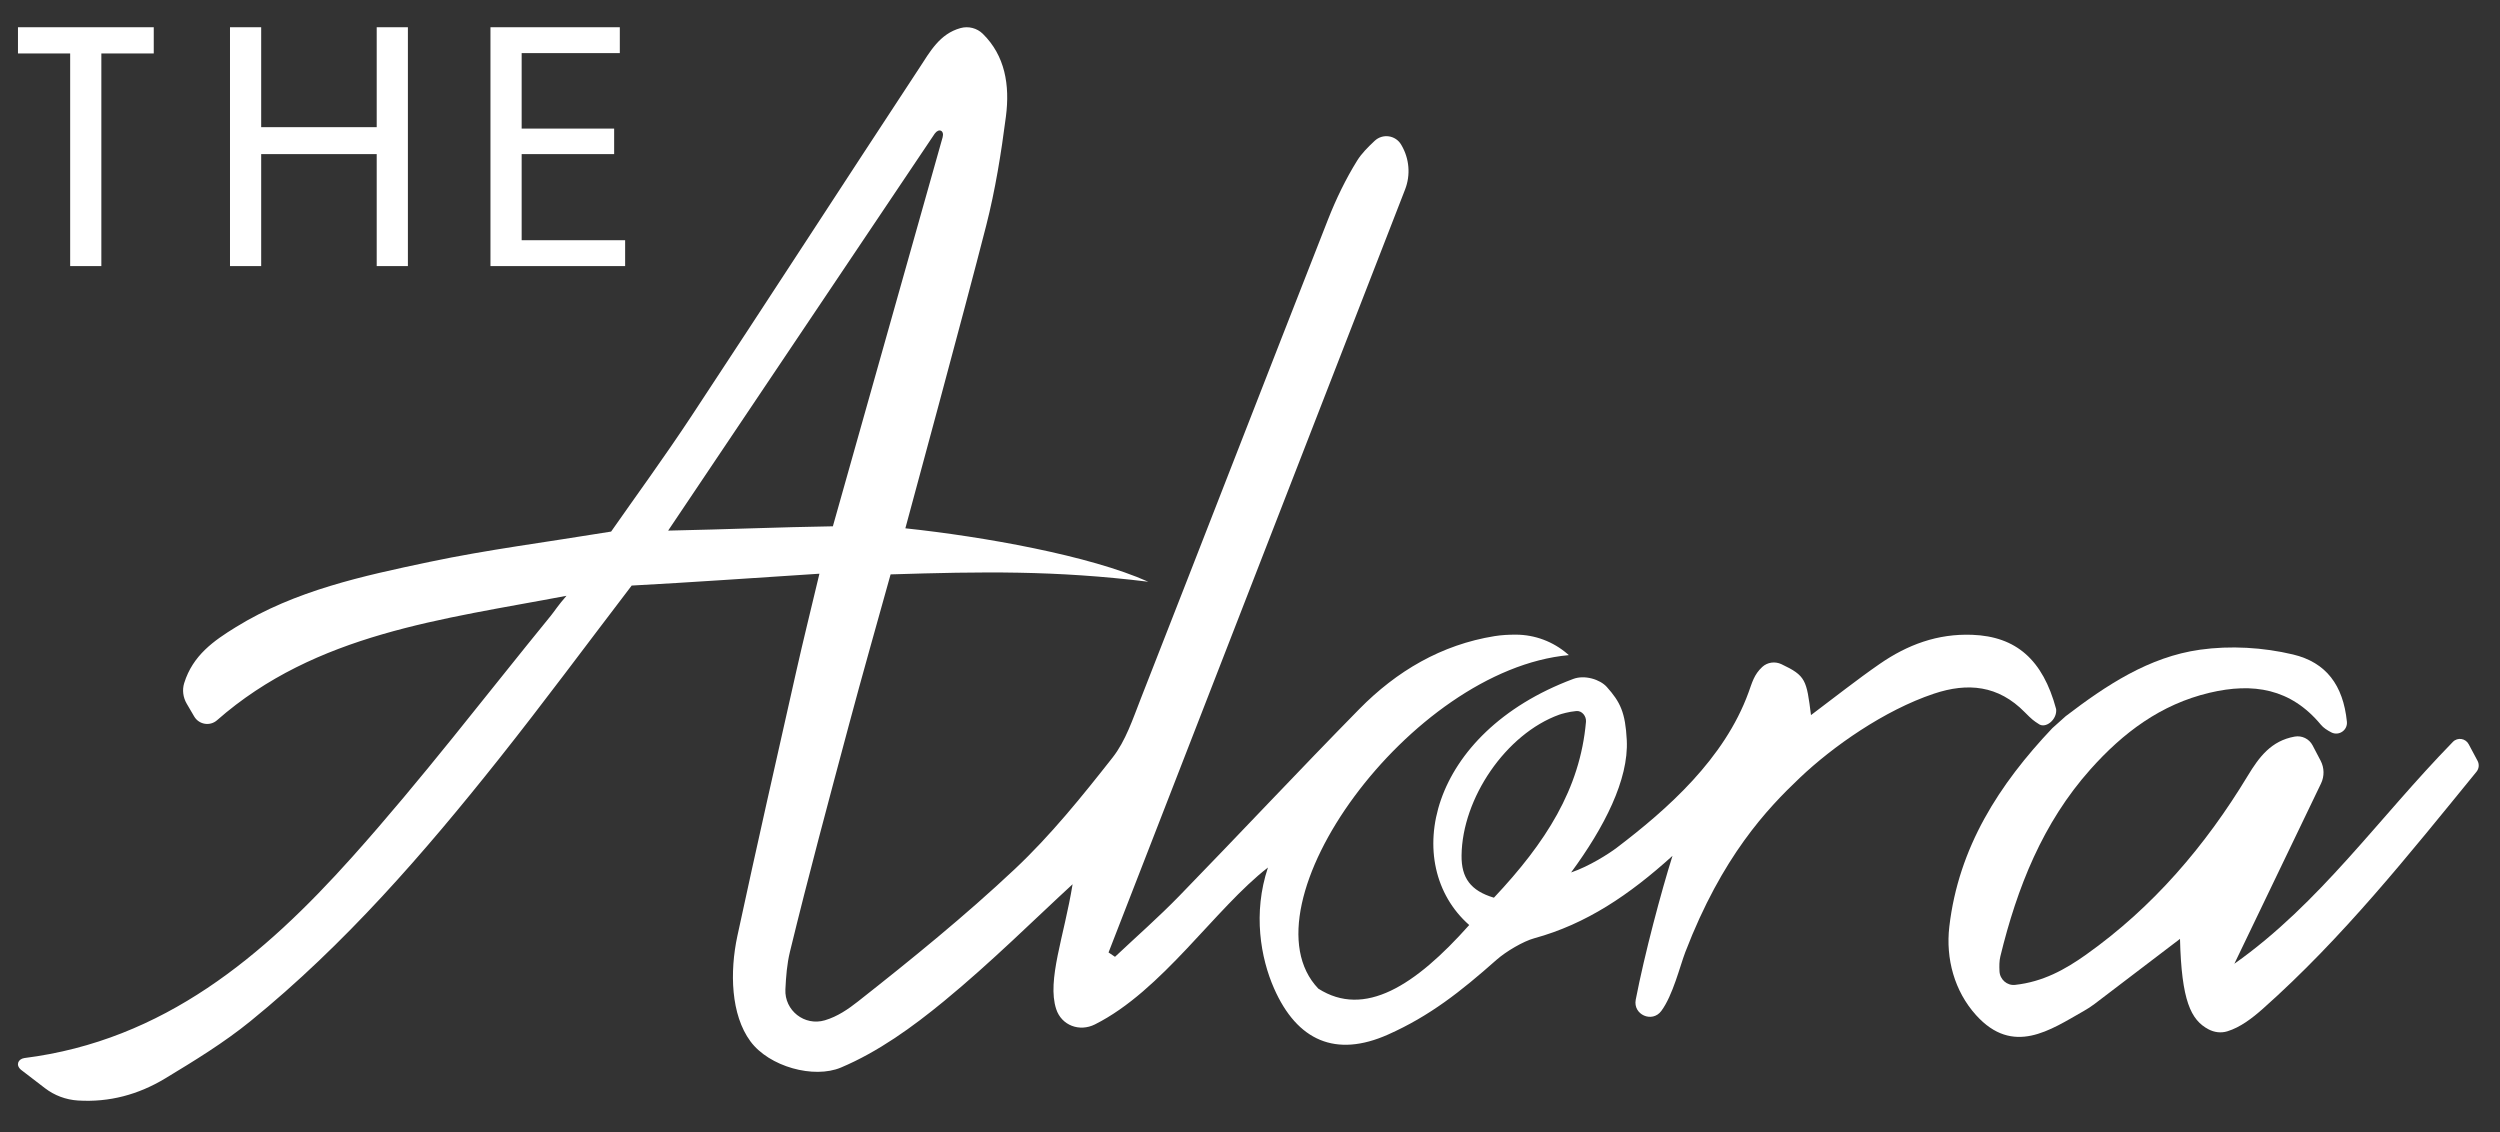 <?xml version="1.0" encoding="UTF-8"?><svg id="Layer_1" xmlns="http://www.w3.org/2000/svg" viewBox="0 0 726.177 328.871"><rect x="0" y="0" width="726.177" height="328.871" fill="#333333" stroke="none"/><defs><style>.cls-1{fill:#fff;stroke-width:0px;}</style></defs><path class="cls-1" d="M273.805,39.872c.543-1.945-1.061-2.74-2.286-1.066-25.357,37.758-51.583,76.815-77.443,115.321,17.236-.359,32.068-1.002,47.848-1.252,10.702-37.935,21.291-75.465,31.881-113.002ZM456.998,197.205c3.278-1.225,7.747.106,9.753,2.359,3.881,4.356,5.375,7.377,5.78,15.436.576,11.455-6.552,25.356-16.176,38.426,5.267-1.782,11.05-5.5,13.222-7.151,14.777-11.226,31.31-25.862,38.319-45.138,1.057-2.908,1.593-5.177,3.967-7.391,1.502-1.401,3.733-1.699,5.589-.821,7.125,3.369,7.289,4.598,8.586,14.79,6.803-5.093,13.24-10.222,19.995-14.89,8.016-5.54,16.754-8.813,26.836-8.433,12.733.479,20.515,7.192,24.376,21.569.356,3.089-3.145,5.867-5.149,4.277-1.323-.835-1.905-1.266-3.956-3.353-7.701-7.837-16.566-8.679-26.404-5.386-14.432,4.83-29.361,15.344-38.927,24.422s-22.574,22.812-33.267,50.614c-1.546,4.019-3.623,12.62-6.991,17.132-2.648,3.548-8.258,1.063-7.419-3.284,2.561-13.273,7.452-31.562,10.679-41.783-12.519,11.327-25.037,19.805-40.166,23.942-3.109.85-8.141,3.771-10.993,6.294-10.342,9.157-19.31,16.258-31.468,21.674-15.168,6.758-26.415,1.841-33.136-13.467-3.848-8.765-6.183-21.747-1.747-35.053-15.37,11.906-30.729,35.78-50.256,45.57-4.489,2.251-9.711.302-11.261-4.474-2.717-8.371,2.326-21.151,4.771-36.237-10.86,9.974-23.573,22.634-37.371,33.973-9.122,7.496-19.045,14.684-29.915,19.269-7.874,3.321-20.839-.229-26.29-7.61-5.703-7.723-6.041-20.178-3.788-30.641,5.53-25.687,11.352-51.312,17.124-76.947,1.997-8.87,4.192-17.696,6.702-28.245-19.587,1.264-37.241,2.519-54.531,3.442-13.315,17.43-25.627,34.08-38.503,50.282-21.857,27.503-44.868,54.005-72.235,76.251-7.678,6.242-16.239,11.475-24.734,16.611-7.838,4.739-16.306,7.008-25.41,6.43-3.473-.221-6.801-1.474-9.561-3.593-2.276-1.747-4.615-3.543-6.934-5.324-1.63-1.368-.858-3.12.94-3.409,40.565-5.115,69.521-29.663,95.25-58.397,20.194-22.552,38.611-46.698,57.77-70.176.963-1.18,1.984-2.852,4.479-5.703-35.984,6.848-72.764,10.904-101.516,36.157-2.051,1.801-5.244,1.253-6.622-1.103l-2.176-3.721c-1.056-1.806-1.35-3.982-.728-5.981,2.525-8.111,8.649-12.333,14.991-16.246,17.282-10.663,36.862-14.86,56.303-18.962,16.717-3.528,33.723-5.687,52.716-8.798,7.064-10.124,15.504-21.669,23.367-33.596,22.169-33.626,44.05-67.442,66.178-101.096,3.055-4.647,5.87-9.893,11.956-11.562,2.294-.629,4.77.001,6.466,1.669,6.454,6.346,7.888,14.87,6.711,24.002-1.372,10.65-3.085,21.335-5.739,31.726-6.311,24.71-22.343,83.702-23.473,87.907,22.633,2.407,53.609,7.916,70.559,15.52-27.247-3.327-48.175-2.954-74.847-2.135-4.054,14.61-8.201,29.108-12.091,43.675-5.86,21.941-11.783,43.872-17.146,65.937-.863,3.551-1.146,7.244-1.321,10.926-.292,6.143,5.563,10.737,11.458,8.987,3.708-1.101,6.822-3.264,9.617-5.465,15.618-12.297,31.108-24.87,45.577-38.476,10.409-9.789,19.506-21.089,28.37-32.36,3.817-4.853,5.888-11.21,8.198-17.102,18.188-46.387,36.189-92.846,54.401-139.223,2.319-5.905,5.121-11.713,8.46-17.092,1.28-2.061,3.047-3.819,5.083-5.739,2.322-2.19,6.081-1.647,7.696,1.107l.087.149c2.307,3.932,2.688,8.664,1.049,12.882-28.56,73.486-57.346,147.551-86.132,221.616l1.876,1.263c6.237-5.875,12.694-11.536,18.662-17.673,17.516-18.01,34.681-36.365,52.29-54.282,10.845-11.035,23.864-18.707,39.317-21.197,2.046-.33,4.128-.428,6.188-.424,5.51.012,10.813,2.014,14.979,5.603.131.113.261.227.389.343-46.094,4.21-95.711,72.887-72.764,96.878,13.399,8.541,28.078-.771,43.829-18.477-19.96-17.584-11.981-55.713,30.227-71.488ZM460.68,209.651c.141-1.615-1.165-3.261-2.78-3.117-2.174.194-4.37.835-4.998,1.062-15.458,5.583-28.181,24.255-28.362,40.902-.07,6.498,2.627,10.238,9.399,12.258,15.05-16.003,25.03-31.568,26.741-51.104Z"/><path class="cls-1" d="M596.149,211.504l3.877-3.473c11.765-8.972,24.149-17.219,39.007-19.31,8.807-1.24,18.355-.681,27.018,1.384,9.624,2.295,14.575,8.911,15.654,19.529.252,2.477-2.351,4.246-4.555,3.087-1.214-.638-2.251-1.304-3.002-2.208-8.762-10.551-19.708-12.278-32.349-9.283-14.202,3.365-25.125,11.628-34.577,22.228-13.903,15.592-21.314,34.377-26.175,54.331-.33,1.355-.326,2.792-.253,4.341.111,2.366,2.181,4.208,4.535,3.95,8.103-.889,14.512-4.455,20.572-8.753,19.484-13.817,34.688-31.633,46.974-51.934,3.362-5.554,6.838-10.199,13.649-11.432,2.104-.381,4.217.641,5.209,2.535.742,1.416,1.516,2.893,2.339,4.463,1.082,2.064,1.127,4.522.117,6.623-8.388,17.448-16.78,34.904-25.172,52.361,24.859-17.551,41.908-42.354,63.485-64.457,1.35-1.383,3.662-1.036,4.572.669.887,1.661,1.717,3.217,2.586,4.845.545,1.02.423,2.271-.308,3.167-19.729,24.178-38.916,48.312-62.076,68.868-3.07,2.724-6.54,5.385-10.302,6.532-1.875.572-3.797.3-5.462-.577-5.156-2.715-7.843-8.369-8.284-26.27-8.329,6.348-16.578,12.651-24.848,18.921-.969.735-1.993,1.392-3.05,1.992-9.786,5.558-20.571,13.166-31.349,1.229-6.265-6.938-8.843-16.382-7.763-25.668,2.686-23.093,14.477-41.365,29.932-57.691Z"/><path class="cls-1" d="M20.381,15.529H5.219v-7.617h39.441v7.617h-15.22v61.762h-9.058V15.529Z"/><path class="cls-1" d="M75.865,7.912v29.028h33.557V7.912h9.059v69.379h-9.059v-32.527h-33.557v32.527h-9.058V7.912h9.058Z"/><path class="cls-1" d="M178.392,44.763h-26.867v25.013h30.058v7.515h-39.116V7.912h37.571v7.515h-28.513v21.925h26.867v7.412Z"/></svg>